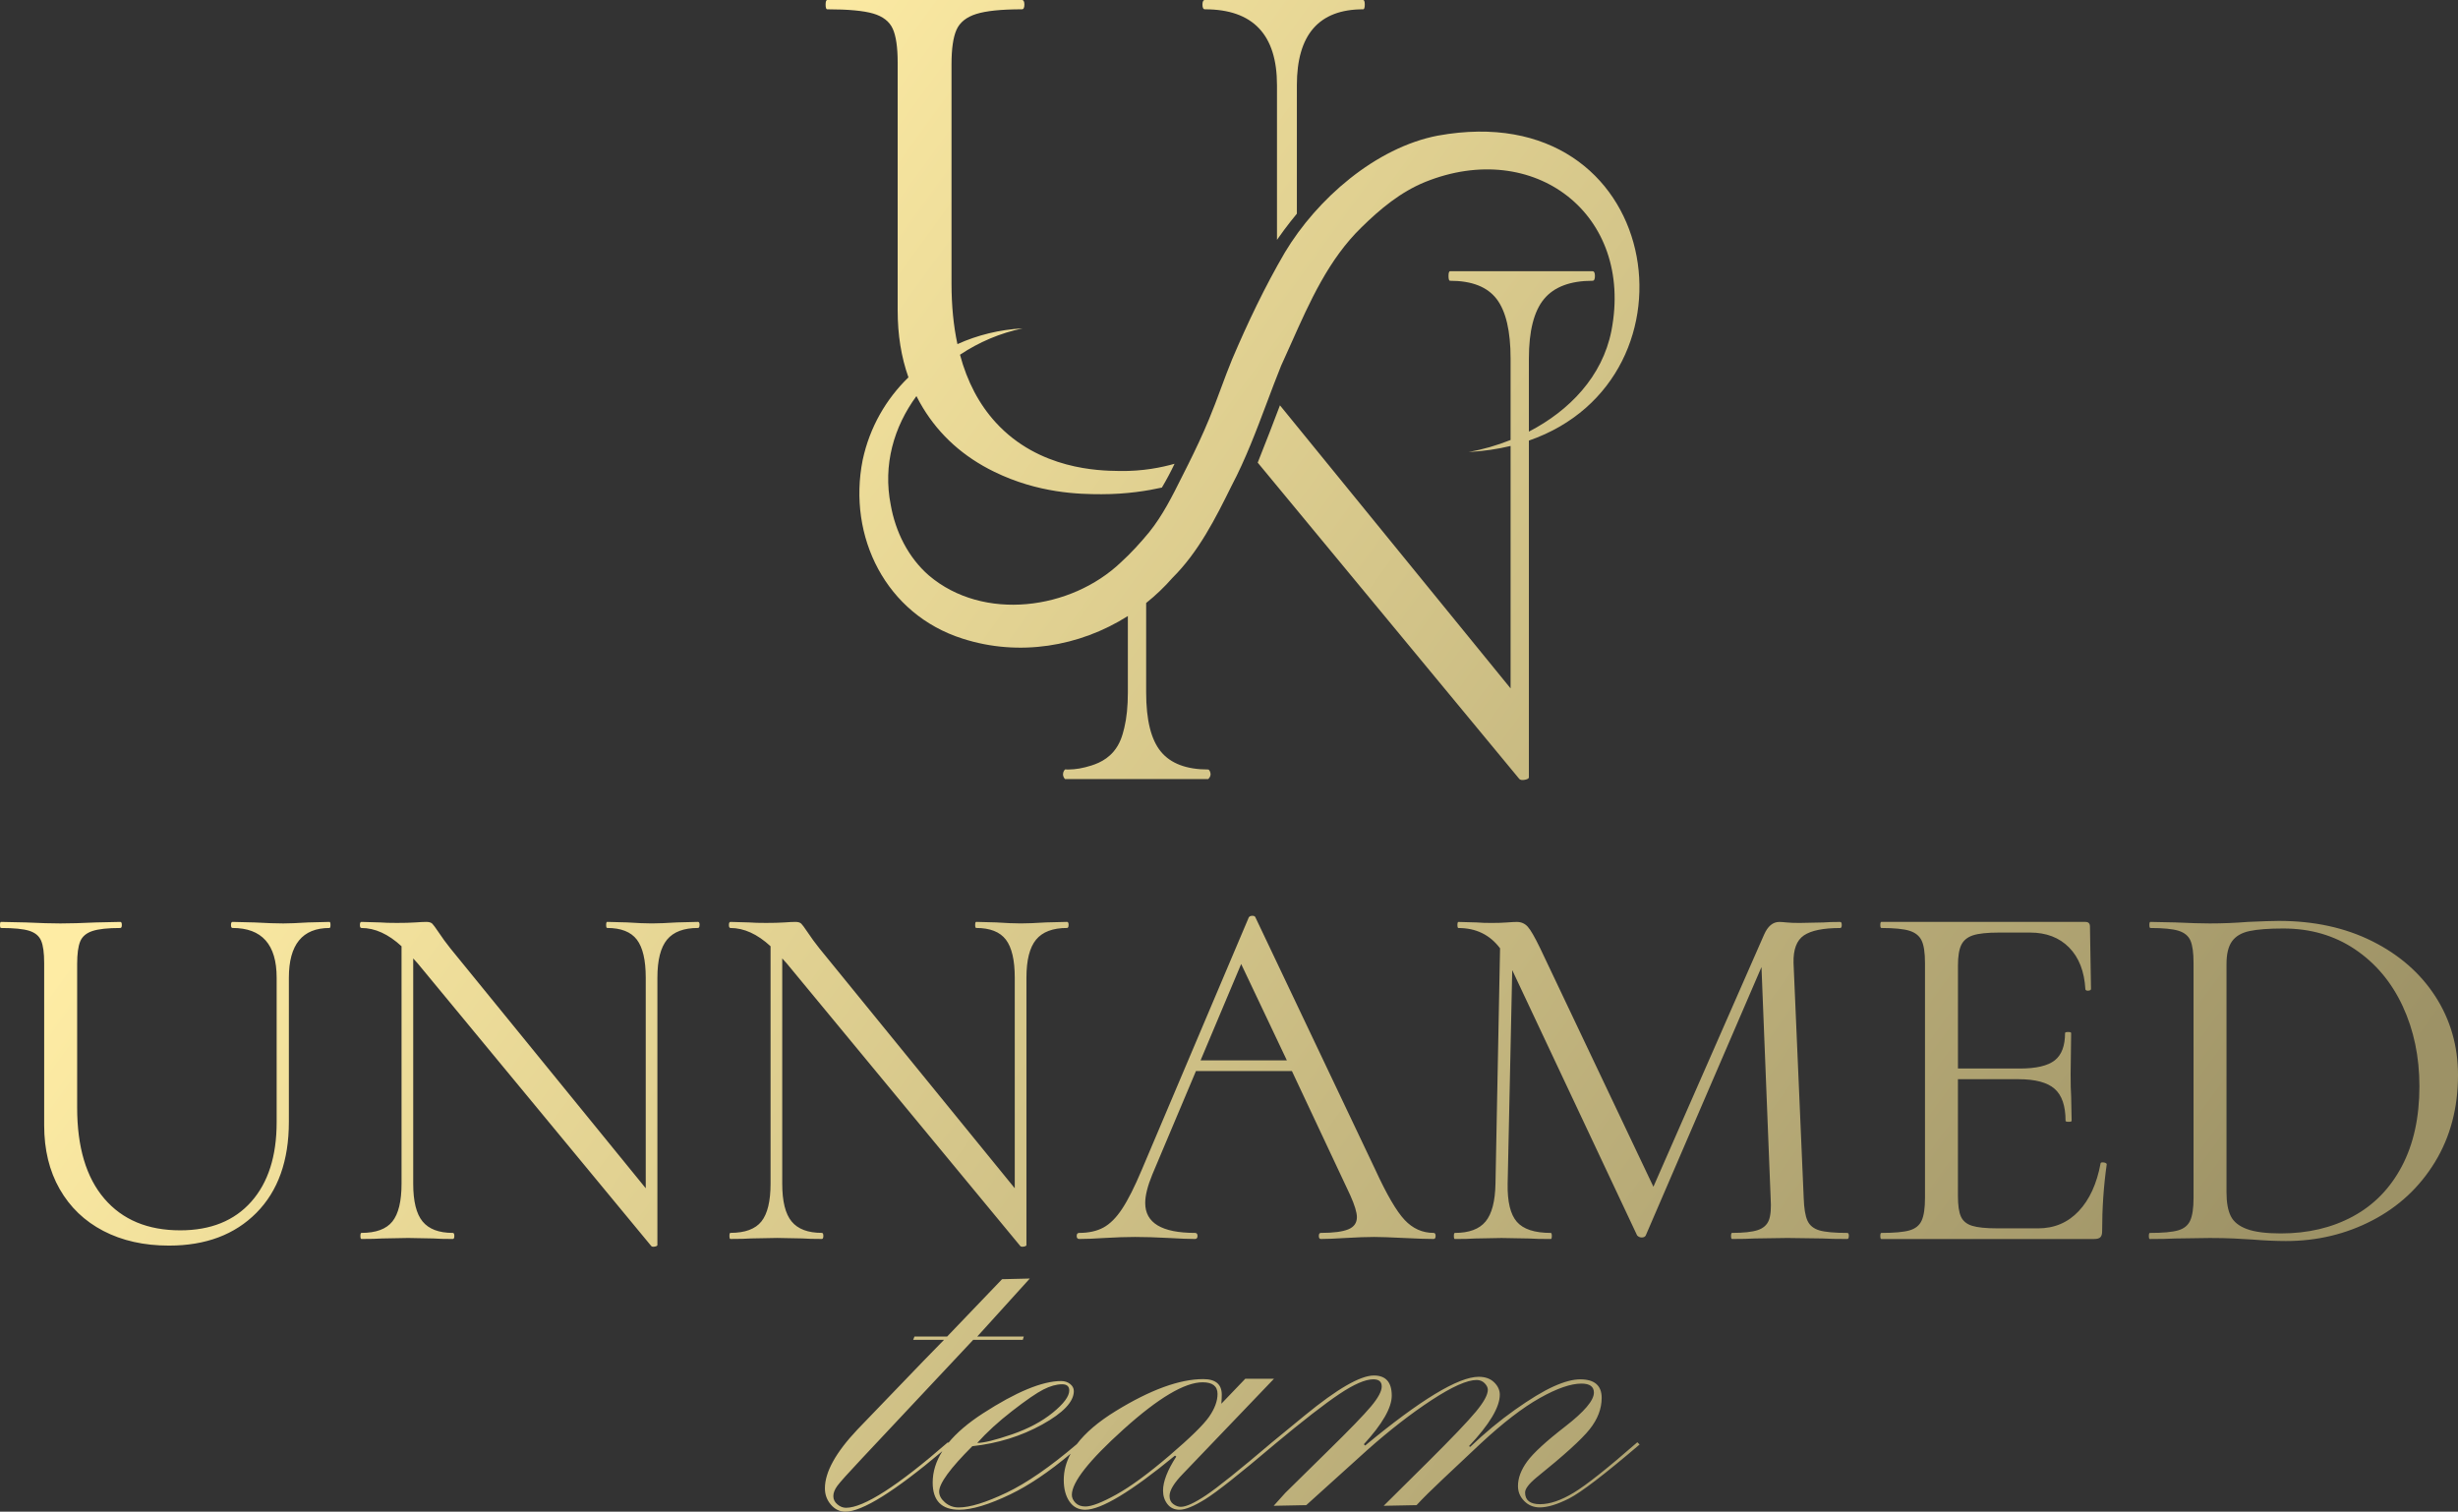 <?xml version="1.0" encoding="UTF-8"?> <svg xmlns="http://www.w3.org/2000/svg" width="239" height="147" viewBox="0 0 239 147" fill="none"><rect x="0" y="0" width="239" height="147" fill="#333333" stroke="none"/><path fill-rule="evenodd" clip-rule="evenodd" d="M139.824 13.184C133.749 14.348 128.045 19.355 124.933 24.549C122.982 27.889 121.311 31.4 119.799 34.952C119.416 35.883 119.069 36.82 118.721 37.755C118.345 38.767 117.971 39.776 117.554 40.771C116.962 42.218 116.232 43.754 115.531 45.16C115.321 45.57 115.117 45.978 114.916 46.383L114.915 46.385C113.966 48.286 113.056 50.109 111.741 51.749C110.897 52.773 109.967 53.794 108.997 54.676C104.134 59.318 95.611 60.46 90.317 55.959C88.308 54.212 87.068 51.703 86.609 49.099C85.837 45.195 86.921 41.498 89.108 38.517C89.304 38.907 89.514 39.288 89.741 39.66C91.377 42.347 93.686 44.419 96.666 45.874C100.951 47.968 104.909 48.06 107.094 48.059C109.571 48.059 111.604 47.718 112.975 47.413C113.187 47.056 113.4 46.679 113.611 46.283C113.827 45.878 114.025 45.483 114.207 45.1C112.982 45.446 111.127 45.84 108.866 45.8C108.819 45.799 108.767 45.799 108.711 45.797C106.933 45.772 101.033 45.687 96.827 41.092C95.211 39.327 94.049 37.128 93.343 34.496C95.18 33.271 97.259 32.383 99.43 31.935C97.198 32.05 95.051 32.58 93.095 33.463C92.712 31.681 92.519 29.717 92.519 27.57V6.253C92.519 4.746 92.68 3.629 93.002 2.901C93.324 2.173 93.968 1.658 94.934 1.356C95.9 1.055 97.376 0.904 99.364 0.904C99.525 0.904 99.606 0.754 99.606 0.452C99.606 0.151 99.525 0 99.364 0H80.439C80.331 0 80.278 0.151 80.278 0.452C80.278 0.754 80.331 0.904 80.439 0.904C82.479 0.904 83.969 1.043 84.908 1.319C85.847 1.596 86.479 2.085 86.801 2.788C87.123 3.491 87.284 4.595 87.284 6.102V30.208C87.284 32.568 87.633 34.73 88.331 36.695C86.153 38.811 84.565 41.545 83.882 44.726C82.392 52.191 86.151 59.746 93.605 62.107C99.078 63.865 104.952 62.893 109.666 59.905V67.334C109.666 68.674 109.55 69.824 109.318 70.783C109.141 71.514 108.911 72.341 108.273 73.091C107.4 74.119 106.223 74.427 105.526 74.61C104.717 74.822 104.02 74.842 103.557 74.825C103.526 74.856 103.363 75.023 103.361 75.288C103.359 75.557 103.523 75.726 103.553 75.757H117.48C117.556 75.684 117.711 75.515 117.711 75.293C117.711 75.07 117.571 74.829 117.48 74.829C115.363 74.829 113.83 74.249 112.876 73.09C111.921 71.931 111.445 70.012 111.445 67.334V58.636C112.36 57.905 113.217 57.09 113.999 56.197C116.547 53.664 118.179 50.422 119.74 47.261C121.116 44.651 122.158 41.882 123.195 39.123L123.196 39.122C123.644 37.931 124.091 36.742 124.564 35.57C124.896 34.849 125.221 34.119 125.547 33.387L125.549 33.384C127.358 29.325 129.196 25.199 132.388 22.103C134.213 20.307 136.207 18.657 138.583 17.692C149.143 13.437 158.886 20.805 156.683 32.167C155.806 36.616 152.588 39.942 148.659 41.972V34.875C148.659 32.197 149.148 30.266 150.129 29.08C151.109 27.896 152.682 27.303 154.849 27.303C155.004 27.303 155.081 27.148 155.081 26.839C155.081 26.53 155.004 26.375 154.849 26.375H141C140.895 26.375 140.845 26.53 140.845 26.839C140.845 27.148 140.895 27.303 141 27.303C143.114 27.303 144.622 27.895 145.526 29.08C146.427 30.266 146.88 32.198 146.88 34.875V42.785C145.553 43.316 144.177 43.709 142.806 43.957C144.263 43.875 145.62 43.671 146.88 43.366V66.943L135.577 53.069L124.454 39.416C124.128 40.277 123.798 41.143 123.46 42.014C123.072 43.016 122.683 44.007 122.292 44.988L147.731 75.751C147.834 75.854 148.014 75.879 148.272 75.829C148.53 75.777 148.659 75.7 148.659 75.597V42.845C166.105 36.8 161.723 9.22 139.822 13.186L139.824 13.184ZM117.16 0.904C121.83 0.904 124.166 3.365 124.166 8.286V23.324C124.386 23.006 124.617 22.685 124.859 22.36C125.274 21.802 125.688 21.276 126.099 20.781V8.286C126.099 3.366 128.245 0.904 132.541 0.904C132.648 0.904 132.702 0.754 132.702 0.452C132.702 0.151 132.648 0 132.541 0H117.16C116.999 0 116.919 0.151 116.919 0.452C116.919 0.754 116.999 0.904 117.16 0.904ZM139.59 120.187C139.59 120.385 139.525 120.483 139.393 120.483C138.769 120.483 137.798 120.45 136.481 120.385C135.164 120.319 134.211 120.286 133.617 120.286C132.892 120.286 131.972 120.319 130.852 120.385C129.798 120.45 128.991 120.483 128.433 120.483C128.301 120.483 128.236 120.385 128.236 120.187C128.236 119.99 128.301 119.892 128.433 119.892C129.649 119.892 130.538 119.776 131.097 119.546C131.656 119.316 131.936 118.922 131.936 118.361C131.936 117.901 131.721 117.194 131.294 116.238L125.617 104.152H116.287L112.043 114.217C111.583 115.337 111.353 116.256 111.353 116.981C111.353 118.922 112.966 119.892 116.191 119.892C116.355 119.892 116.439 119.99 116.439 120.187C116.439 120.385 116.355 120.483 116.191 120.483C115.6 120.483 114.743 120.45 113.626 120.385C112.374 120.319 111.287 120.286 110.367 120.286C109.51 120.286 108.525 120.319 107.405 120.385C106.416 120.45 105.595 120.483 104.938 120.483C104.774 120.483 104.69 120.385 104.69 120.187C104.69 119.99 104.774 119.892 104.938 119.892C105.858 119.892 106.642 119.72 107.284 119.374C107.926 119.028 108.535 118.421 109.111 117.547C109.687 116.676 110.319 115.418 111.012 113.773L121.426 89.205C121.492 89.107 121.606 89.056 121.772 89.056C121.939 89.056 122.035 89.105 122.068 89.205L133.716 113.725C134.833 116.16 135.789 117.795 136.58 118.634C137.368 119.473 138.309 119.892 139.393 119.892C139.525 119.892 139.59 119.99 139.59 120.187ZM116.735 103.116H125.127L120.683 93.743L116.735 103.116ZM68.018 89.944C68.018 90.141 67.968 90.239 67.869 90.239C66.486 90.239 65.483 90.618 64.859 91.374C64.234 92.131 63.921 93.364 63.921 95.074V121.074C63.921 121.14 63.837 121.19 63.673 121.223C63.509 121.256 63.392 121.239 63.327 121.173L40.623 93.695L40.178 93.202V115.107C40.178 116.817 40.481 118.043 41.091 118.783C41.7 119.523 42.678 119.892 44.028 119.892C44.126 119.892 44.177 119.99 44.177 120.187C44.177 120.385 44.126 120.483 44.028 120.483C43.204 120.483 42.579 120.468 42.152 120.432L39.685 120.385L37.167 120.432C36.707 120.465 36.032 120.483 35.143 120.483C35.077 120.483 35.044 120.385 35.044 120.187C35.044 119.99 35.077 119.892 35.143 119.892C36.558 119.892 37.562 119.52 38.153 118.783C38.745 118.043 39.043 116.817 39.043 115.107V92.017C37.759 90.833 36.46 90.241 35.143 90.241C35.044 90.241 34.994 90.143 34.994 89.946C34.994 89.749 35.044 89.65 35.143 89.65L36.97 89.701C37.365 89.734 37.908 89.749 38.598 89.749C39.288 89.749 39.915 89.734 40.375 89.701C40.835 89.668 41.197 89.65 41.462 89.65C41.727 89.65 41.914 89.709 42.031 89.822C42.145 89.938 42.334 90.193 42.599 90.588C42.994 91.179 43.388 91.722 43.785 92.215L62.788 115.551V95.074C62.788 93.364 62.5 92.131 61.924 91.374C61.347 90.618 60.385 90.239 59.037 90.239C58.972 90.239 58.938 90.141 58.938 89.944C58.938 89.746 58.972 89.648 59.037 89.648L60.964 89.698C61.952 89.764 62.755 89.797 63.382 89.797C63.974 89.797 64.798 89.764 65.849 89.698L67.874 89.648C67.973 89.648 68.023 89.746 68.023 89.944H68.018ZM22.608 90.241C22.509 90.241 22.459 90.143 22.459 89.946C22.459 89.749 22.509 89.65 22.608 89.65L24.731 89.701C25.917 89.766 26.854 89.799 27.544 89.799C28.103 89.799 28.909 89.766 29.963 89.701L32.036 89.65C32.102 89.65 32.135 89.749 32.135 89.946C32.135 90.143 32.102 90.241 32.036 90.241C29.402 90.241 28.088 91.853 28.088 95.077V109.089C28.088 112.871 27.034 115.822 24.928 117.944C22.823 120.066 19.992 121.127 16.438 121.127C14.001 121.127 11.873 120.65 10.045 119.697C8.218 118.745 6.805 117.388 5.801 115.627C4.798 113.869 4.295 111.805 4.295 109.435V93.644C4.295 92.657 4.196 91.934 3.999 91.474C3.802 91.015 3.415 90.694 2.839 90.512C2.262 90.332 1.35 90.241 0.099 90.241C0.033 90.241 0 90.143 0 89.946C0 89.749 0.033 89.65 0.099 89.65L2.518 89.701C3.9 89.766 5.018 89.799 5.874 89.799C6.794 89.799 7.947 89.766 9.33 89.701L11.698 89.65C11.797 89.65 11.847 89.749 11.847 89.946C11.847 90.143 11.797 90.241 11.698 90.241C10.48 90.241 9.575 90.34 8.983 90.537C8.392 90.734 7.995 91.072 7.798 91.547C7.601 92.025 7.502 92.755 7.502 93.743V107.704C7.502 111.552 8.382 114.505 10.144 116.559C11.903 118.616 14.365 119.642 17.522 119.642C20.485 119.642 22.787 118.712 24.433 116.855C26.078 114.998 26.9 112.424 26.9 109.134V95.074C26.9 91.851 25.469 90.239 22.605 90.239L22.608 90.241ZM103.752 90.239C103.851 90.239 103.901 90.141 103.901 89.944H103.904C103.904 89.746 103.853 89.648 103.755 89.648L101.73 89.698C100.679 89.764 99.854 89.797 99.263 89.797C98.636 89.797 97.832 89.764 96.844 89.698L94.918 89.648C94.852 89.648 94.819 89.746 94.819 89.944C94.819 90.141 94.852 90.239 94.918 90.239C96.265 90.239 97.228 90.618 97.805 91.374C98.381 92.131 98.669 93.364 98.669 95.074V115.551L79.666 92.215C79.269 91.722 78.875 91.179 78.48 90.588C78.215 90.193 78.025 89.938 77.912 89.822C77.795 89.709 77.608 89.65 77.343 89.65C77.077 89.65 76.716 89.668 76.256 89.701C75.796 89.734 75.169 89.749 74.479 89.749C73.789 89.749 73.246 89.734 72.851 89.701L71.023 89.65C70.925 89.65 70.874 89.749 70.874 89.946C70.874 90.143 70.925 90.241 71.023 90.241C72.341 90.241 73.64 90.833 74.924 92.017V115.104C74.924 116.815 74.626 118.04 74.034 118.78C73.443 119.518 72.439 119.889 71.023 119.889C70.958 119.889 70.925 119.988 70.925 120.185C70.925 120.382 70.958 120.481 71.023 120.481C71.913 120.481 72.588 120.463 73.048 120.43L75.566 120.382L78.033 120.43C78.46 120.465 79.085 120.481 79.908 120.481C80.007 120.481 80.058 120.382 80.058 120.185C80.058 119.988 80.007 119.889 79.908 119.889C78.559 119.889 77.581 119.52 76.971 118.78C76.362 118.04 76.059 116.815 76.059 115.104V93.2L76.503 93.693L99.21 121.173C99.276 121.239 99.392 121.256 99.556 121.223C99.721 121.19 99.804 121.14 99.804 121.074V95.074C99.804 93.364 100.118 92.131 100.742 91.374C101.366 90.618 102.37 90.239 103.752 90.239ZM179.619 120.483C179.718 120.483 179.768 120.385 179.768 120.187L179.773 120.19C179.773 119.993 179.723 119.894 179.624 119.894C178.373 119.894 177.468 119.811 176.909 119.647C176.348 119.482 175.962 119.169 175.749 118.709C175.537 118.25 175.413 117.509 175.38 116.489L174.392 93.647C174.359 92.333 174.695 91.436 175.403 90.959C176.111 90.484 177.286 90.244 178.931 90.244C179.03 90.244 179.081 90.145 179.081 89.948C179.081 89.751 179.03 89.653 178.931 89.653C178.208 89.653 177.665 89.67 177.304 89.703L174.983 89.751C174.457 89.751 174.038 89.736 173.724 89.703C173.411 89.67 173.173 89.653 173.009 89.653C172.382 89.653 171.889 90.065 171.528 90.886L160.767 115.405L149.759 92.217C149.233 91.131 148.832 90.433 148.551 90.12C148.27 89.809 147.916 89.653 147.489 89.653C147.259 89.653 146.938 89.67 146.526 89.703C146.114 89.736 145.614 89.751 145.02 89.751C144.426 89.751 143.966 89.736 143.637 89.703L141.809 89.653C141.744 89.653 141.711 89.751 141.711 89.948C141.711 90.145 141.744 90.244 141.809 90.244C143.518 90.244 144.868 90.901 145.856 92.217L145.411 115.109C145.379 116.82 145.058 118.045 144.448 118.785C143.839 119.523 142.846 119.894 141.463 119.894C141.397 119.894 141.365 119.993 141.365 120.19C141.365 120.387 141.397 120.485 141.463 120.485C142.318 120.485 142.977 120.468 143.437 120.435L146.003 120.387L148.667 120.435C149.163 120.47 149.868 120.485 150.791 120.485C150.856 120.485 150.889 120.387 150.889 120.19C150.889 119.993 150.856 119.894 150.791 119.894C149.211 119.894 148.109 119.533 147.484 118.808C146.857 118.083 146.562 116.85 146.594 115.107L147.039 94.337L159.183 120.139C159.314 120.271 159.463 120.336 159.627 120.336C159.825 120.336 159.956 120.271 160.022 120.139L171.275 94.041L172.165 116.489C172.231 117.474 172.172 118.199 171.993 118.659C171.811 119.121 171.449 119.442 170.906 119.621C170.363 119.801 169.531 119.892 168.414 119.892C168.348 119.892 168.315 119.99 168.315 120.187C168.315 120.385 168.348 120.483 168.414 120.483C169.369 120.483 170.11 120.465 170.635 120.432L173.795 120.385L177.2 120.432C177.791 120.468 178.598 120.483 179.619 120.483ZM204.448 113.032C204.547 113.032 204.638 113.05 204.719 113.083C204.8 113.116 204.843 113.167 204.843 113.232C204.547 115.304 204.398 117.474 204.398 119.745C204.398 120.008 204.34 120.197 204.226 120.314C204.112 120.43 203.905 120.486 203.609 120.486H182.928C182.862 120.486 182.829 120.387 182.829 120.19C182.829 119.993 182.862 119.894 182.928 119.894C184.179 119.894 185.091 119.814 185.667 119.647C186.244 119.482 186.638 119.162 186.853 118.684C187.068 118.207 187.174 117.477 187.174 116.489V93.644C187.174 92.657 187.068 91.934 186.853 91.474C186.638 91.015 186.244 90.694 185.667 90.512C185.091 90.332 184.179 90.241 182.928 90.241C182.862 90.241 182.829 90.143 182.829 89.946C182.829 89.749 182.862 89.65 182.928 89.65H202.77C203.066 89.65 203.215 89.799 203.215 90.095L203.314 96.163C203.314 96.262 203.23 96.32 203.066 96.335C202.901 96.353 202.803 96.31 202.77 96.212C202.672 94.468 202.146 93.112 201.19 92.141C200.235 91.171 198.968 90.686 197.389 90.686H194.378C193.226 90.686 192.379 90.777 191.835 90.956C191.292 91.138 190.913 91.449 190.7 91.894C190.485 92.338 190.379 93.003 190.379 93.892V103.907H196.4C197.98 103.907 199.108 103.644 199.782 103.119C200.457 102.593 200.793 101.704 200.793 100.456C200.793 100.39 200.892 100.357 201.089 100.357C201.286 100.357 201.385 100.39 201.385 100.456L201.334 104.453C201.334 105.408 201.35 106.13 201.385 106.623L201.433 108.99C201.433 109.056 201.334 109.089 201.137 109.089C200.94 109.089 200.841 109.056 200.841 108.99C200.841 107.543 200.488 106.507 199.78 105.883C199.072 105.258 197.897 104.945 196.251 104.945H190.377V116.292C190.377 117.214 190.475 117.888 190.673 118.315C190.87 118.742 191.231 119.04 191.759 119.202C192.285 119.366 193.109 119.45 194.226 119.45H198.175C199.755 119.45 201.069 118.891 202.123 117.772C203.174 116.656 203.882 115.109 204.246 113.134C204.246 113.068 204.312 113.035 204.443 113.035L204.448 113.032ZM217.209 120.435C217.917 120.468 218.5 120.501 218.96 120.534C220.209 120.635 221.311 120.683 222.266 120.683C225.295 120.683 228.093 120.016 230.658 118.684C233.227 117.35 235.257 115.461 236.756 113.01C238.252 110.559 239 107.74 239 104.549C239 101.719 238.267 99.17 236.804 96.901C235.34 94.632 233.29 92.841 230.658 91.525C228.025 90.211 224.999 89.552 221.576 89.552C221.018 89.552 220.014 89.585 218.566 89.65C217.348 89.749 216.114 89.799 214.863 89.799C214.041 89.799 212.939 89.767 211.557 89.701L209.089 89.65C209.024 89.65 208.991 89.749 208.991 89.946C208.991 90.143 209.024 90.242 209.089 90.242C210.341 90.242 211.253 90.333 211.83 90.512C212.406 90.694 212.793 91.014 212.99 91.475C213.187 91.934 213.286 92.657 213.286 93.645V116.489C213.286 117.477 213.177 118.207 212.965 118.684C212.75 119.162 212.356 119.483 211.779 119.647C211.203 119.814 210.29 119.895 209.039 119.895C208.973 119.895 208.94 119.993 208.94 120.19C208.94 120.387 208.973 120.486 209.039 120.486C210.091 120.486 210.914 120.468 211.506 120.435L214.863 120.387C215.72 120.387 216.501 120.402 217.209 120.435ZM233.545 113.404C232.41 115.559 230.823 117.186 228.783 118.288V118.29C226.743 119.392 224.405 119.943 221.774 119.943C220.358 119.943 219.263 119.804 218.49 119.523C217.717 119.243 217.188 118.823 216.91 118.265C216.63 117.707 216.491 116.934 216.491 115.946V93.746C216.491 92.758 216.673 92.018 217.034 91.525C217.396 91.03 217.964 90.701 218.738 90.537C219.511 90.373 220.606 90.29 222.021 90.29C224.653 90.29 226.973 90.964 228.98 92.313C230.987 93.662 232.534 95.504 233.621 97.839C234.705 100.173 235.249 102.77 235.249 105.633C235.249 108.659 234.68 111.249 233.545 113.404ZM123.686 140.255C120.512 142.953 118.367 144.673 117.252 145.416C116.138 146.158 115.329 146.53 114.823 146.53C114.57 146.53 114.325 146.441 114.083 146.264C113.84 146.088 113.719 145.822 113.719 145.469C113.719 144.928 114.154 144.208 115.025 143.314L123.875 134.074H121.079L121.082 134.077L118.756 136.505C118.784 136.149 118.797 135.856 118.797 135.623C118.797 134.615 118.198 134.11 117.002 134.11C114.692 134.11 111.856 135.146 108.486 137.215C106.807 138.247 105.547 139.319 104.705 140.432C102.101 142.651 99.82 144.223 97.865 145.156C95.856 146.114 94.306 146.591 93.211 146.591C92.706 146.591 92.266 146.43 91.887 146.104C91.508 145.778 91.318 145.427 91.318 145.047C91.318 144.249 92.392 142.779 94.543 140.634C97.031 140.361 99.298 139.656 101.343 138.522C103.388 137.388 104.412 136.306 104.412 135.275C104.412 135.002 104.291 134.77 104.048 134.58C103.805 134.391 103.517 134.298 103.181 134.298C101.351 134.298 98.81 135.348 95.562 137.45C94.133 138.376 93.017 139.328 92.216 140.306L92.165 140.254C87.287 144.501 83.983 146.623 82.259 146.623C81.963 146.623 81.685 146.512 81.422 146.292C81.159 146.073 81.028 145.805 81.028 145.489C81.028 145.173 81.159 144.84 81.422 144.481C81.685 144.125 82.466 143.253 83.768 141.869L94.629 130.29H99.45L99.546 129.974H95.019L100.13 124.33L97.435 124.393L92.089 129.974H88.917L88.79 130.29H91.793L89.794 132.339L83.361 139.024C81.258 141.252 80.209 143.155 80.209 144.731C80.209 145.34 80.403 145.87 80.793 146.323C81.182 146.775 81.65 147 82.196 147C83.832 147 86.977 145.039 91.628 141.119C91.002 142.108 90.689 143.124 90.689 144.166C90.689 145.932 91.548 146.814 93.27 146.814C94.506 146.814 96.164 146.313 98.242 145.315C100.032 144.455 101.986 143.138 104.102 141.364C103.656 142.193 103.433 143.043 103.433 143.915C103.433 144.777 103.618 145.476 103.985 146.012C104.354 146.547 104.862 146.815 105.514 146.815C107.068 146.815 109.98 145.062 114.247 141.55L114.373 141.644C113.516 142.967 113.087 144.072 113.087 144.953C113.087 145.459 113.228 145.896 113.511 146.262C113.795 146.628 114.189 146.813 114.692 146.813C115.258 146.813 116.09 146.469 117.192 145.787C118.294 145.105 120.531 143.334 123.908 140.474L123.907 140.473L123.911 140.469C126.686 138.155 128.789 136.523 130.22 135.566C131.648 134.608 132.753 134.13 133.531 134.13C134.077 134.13 134.35 134.36 134.35 134.825C134.35 135.29 134.004 135.934 133.308 136.766C132.613 137.597 131.195 139.062 129.049 141.164L124.98 145.169L123.845 146.429L127.012 146.366L132.96 140.992C135.149 139.052 137.234 137.435 139.216 136.139C141.198 134.845 142.654 134.196 143.584 134.196C143.892 134.196 144.15 134.302 144.357 134.512C144.564 134.724 144.668 134.937 144.668 135.146C144.668 135.634 144.279 136.344 143.5 137.283C142.722 138.221 141.175 139.843 138.862 142.142L134.54 146.429L137.737 146.366C138.336 145.717 139.183 144.876 140.28 143.845L144.001 140.345C146.152 138.35 148.058 136.882 149.723 135.947C151.387 135.012 152.737 134.545 153.77 134.545C154.577 134.545 154.981 134.838 154.981 135.426C154.981 136.182 154.048 137.281 152.188 138.721C150.327 140.161 149.097 141.293 148.497 142.112C147.898 142.93 147.598 143.729 147.598 144.507C147.598 145.073 147.802 145.563 148.212 145.972C148.621 146.381 149.122 146.586 149.711 146.586C150.467 146.586 151.417 146.298 152.565 145.719C153.71 145.141 155.997 143.392 159.425 140.469L159.205 140.25C156.303 142.786 154.238 144.423 153.007 145.164C151.776 145.904 150.709 146.273 149.741 146.273C148.773 146.273 148.29 145.894 148.29 145.136C148.29 144.777 148.659 144.292 149.395 143.68C152.067 141.53 153.791 139.967 154.569 138.986C155.348 138.006 155.737 136.988 155.737 135.934C155.737 134.734 155.042 134.133 153.654 134.133C152.939 134.133 152.069 134.365 151.05 134.828C150.029 135.29 148.781 136.048 147.297 137.099C145.813 138.15 144.367 139.35 142.959 140.694L142.833 140.631C144.832 138.509 145.831 136.839 145.831 135.619C145.831 135.179 145.646 134.78 145.28 134.421C144.911 134.065 144.413 133.885 143.781 133.885C141.804 133.885 138.124 136.114 132.74 140.57L132.613 140.444C134.421 138.469 135.325 136.892 135.325 135.715C135.325 134.411 134.747 133.759 133.592 133.759C132.267 133.759 130.028 135.053 126.873 137.637L123.686 140.255L123.686 140.255ZM95.019 140.318C95.651 140.317 96.767 140.042 98.368 139.494C99.971 138.946 101.303 138.236 102.369 137.37C103.434 136.503 103.967 135.783 103.967 135.215C103.967 134.813 103.735 134.613 103.272 134.613C102.723 134.613 102.117 134.782 101.452 135.121C100.787 135.46 99.781 136.152 98.431 137.198C97.083 138.243 95.946 139.283 95.019 140.318ZM118.385 135.552C118.385 134.797 117.902 134.42 116.936 134.42C115.195 134.42 112.639 135.936 109.272 138.966C105.905 141.995 104.22 144.13 104.22 145.365C104.22 145.638 104.336 145.896 104.566 146.136C104.796 146.376 105.122 146.497 105.541 146.497C106.151 146.497 107.152 146.108 108.547 145.332C109.942 144.556 111.658 143.298 113.693 141.558C115.728 139.817 117.02 138.554 117.566 137.768C118.112 136.982 118.385 136.242 118.385 135.552Z" fill="url(#paint0_linear_16430_15)"></path><defs><linearGradient id="paint0_linear_16430_15" x1="85.333" y1="-15.539" x2="239.487" y2="96.424" gradientUnits="userSpaceOnUse"><stop stop-color="#FEECA4"></stop><stop offset="1" stop-color="#9D9266"></stop></linearGradient></defs></svg> 